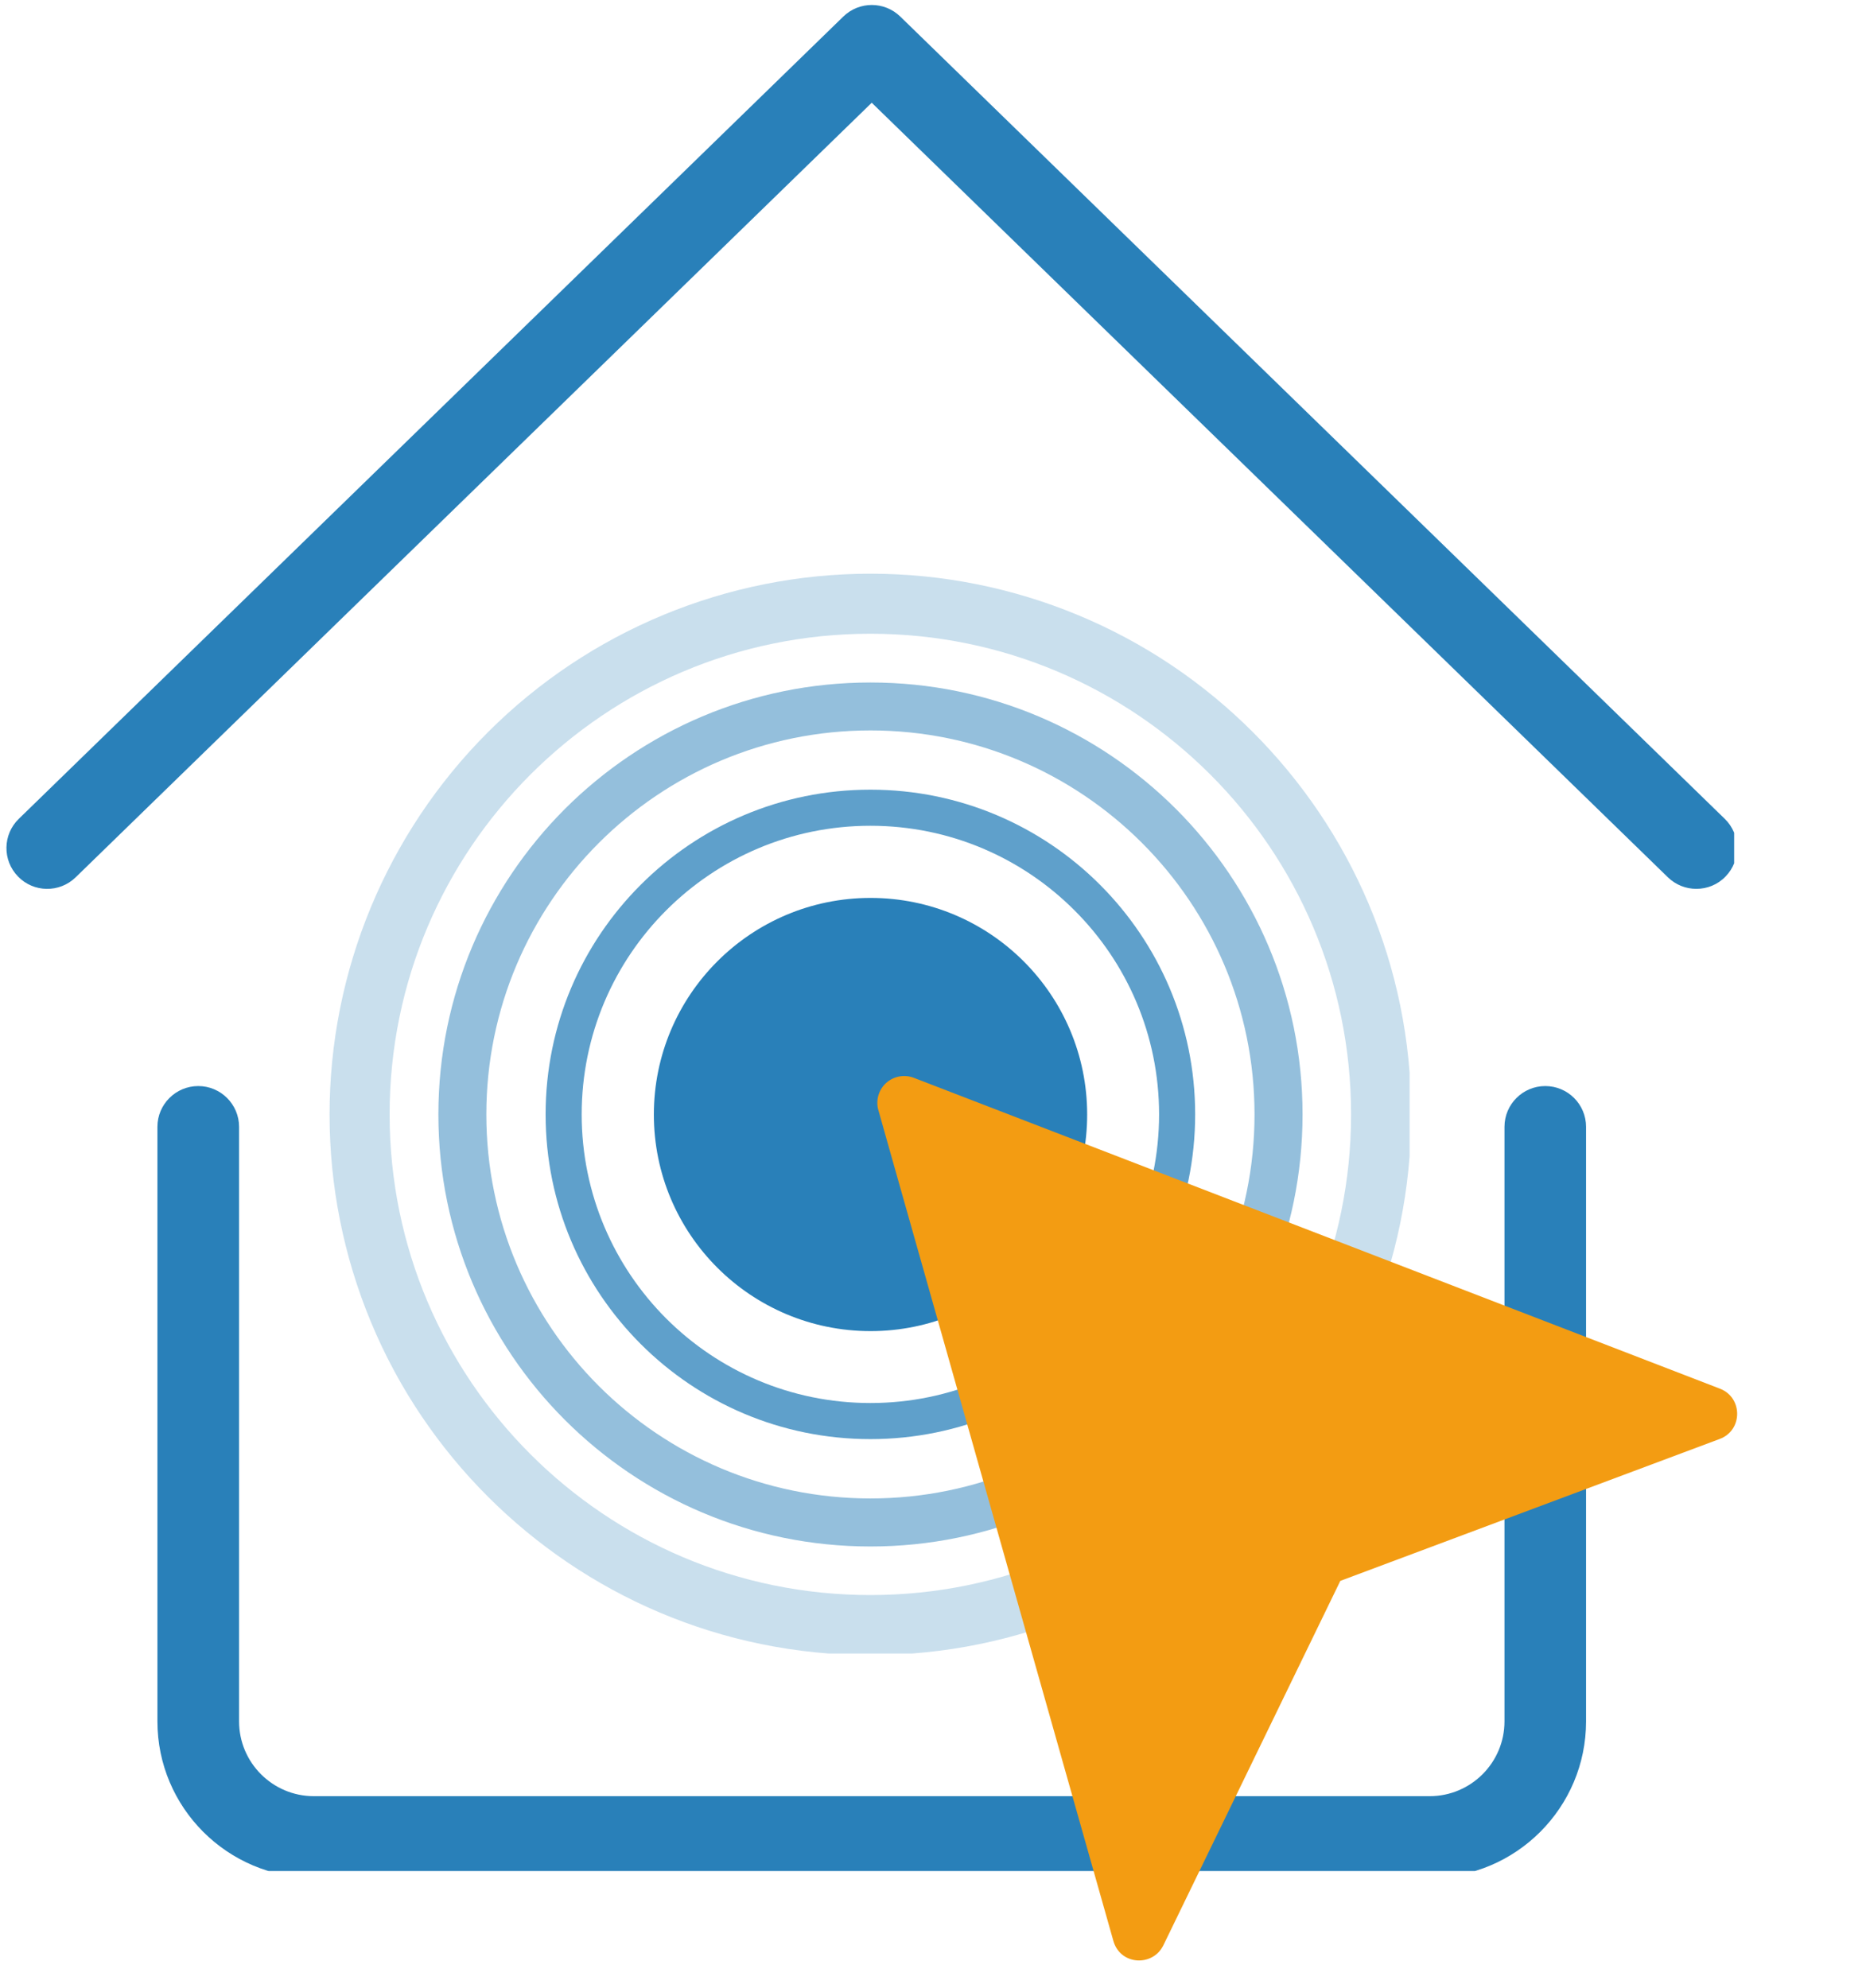<?xml version="1.0" encoding="UTF-8"?> <svg xmlns="http://www.w3.org/2000/svg" xmlns:xlink="http://www.w3.org/1999/xlink" width="122" zoomAndPan="magnify" viewBox="0 0 91.5 97.5" height="130" preserveAspectRatio="xMidYMid meet" version="1.0"><defs><filter x="0%" y="0%" width="100%" height="100%" id="0d05e04ea5"><feColorMatrix values="0 0 0 0 1 0 0 0 0 1 0 0 0 0 1 0 0 0 1 0" color-interpolation-filters="sRGB"></feColorMatrix></filter><clipPath id="c5c2f89c40"><path d="M 0 0.016 L 85.035 0.016 L 85.035 44 L 0 44 Z M 0 0.016 " clip-rule="nonzero"></path></clipPath><clipPath id="910252a49e"><path d="M 7 53 L 78 53 L 78 91.766 L 7 91.766 Z M 7 53 " clip-rule="nonzero"></path></clipPath><mask id="33dce0754d"><g filter="url(#0d05e04ea5)"><rect x="-9.15" width="109.8" fill="#000000" y="-9.75" height="117" fill-opacity="0.75"></rect></g></mask><clipPath id="c49112e2dc"><path d="M 0.754 0.73 L 32.719 0.73 L 32.719 32.672 L 0.754 32.672 Z M 0.754 0.73 " clip-rule="nonzero"></path></clipPath><clipPath id="8e3918c266"><rect x="0" width="33" y="0" height="33"></rect></clipPath><mask id="9cee69cb64"><g filter="url(#0d05e04ea5)"><rect x="-9.15" width="109.8" fill="#000000" y="-9.75" height="117" fill-opacity="0.25"></rect></g></mask><clipPath id="2962b35377"><path d="M 1.16 1.137 L 54.121 1.137 L 54.121 54.098 L 1.16 54.098 Z M 1.16 1.137 " clip-rule="nonzero"></path></clipPath><clipPath id="49d2ffe7b5"><path d="M 1.16 27.664 C 1.16 34.699 3.953 41.445 8.93 46.422 C 13.902 51.395 20.652 54.191 27.688 54.191 C 34.723 54.191 41.469 51.395 46.441 46.422 C 51.418 41.445 54.211 34.699 54.211 27.664 C 54.211 20.629 51.418 13.883 46.441 8.906 C 41.469 3.934 34.723 1.137 27.688 1.137 C 20.652 1.137 13.902 3.934 8.93 8.906 C 3.953 13.883 1.16 20.629 1.16 27.664 Z M 1.16 27.664 " clip-rule="nonzero"></path></clipPath><clipPath id="71170a2f70"><rect x="0" width="55" y="0" height="55"></rect></clipPath><mask id="f8d6f42ac0"><g filter="url(#0d05e04ea5)"><rect x="-9.15" width="109.8" fill="#000000" y="-9.75" height="117" fill-opacity="0.5"></rect></g></mask><clipPath id="d6799a9143"><path d="M 0.496 0.473 L 42.969 0.473 L 42.969 42.988 L 0.496 42.988 Z M 0.496 0.473 " clip-rule="nonzero"></path></clipPath><clipPath id="73da76e71a"><rect x="0" width="43" y="0" height="44"></rect></clipPath><clipPath id="a2af775c40"><path d="M 32.062 44.039 L 53.309 44.039 L 53.309 65.285 L 32.062 65.285 Z M 32.062 44.039 " clip-rule="nonzero"></path></clipPath><clipPath id="8b4042e9b0"><path d="M 42.688 44.039 C 36.82 44.039 32.062 48.797 32.062 54.664 C 32.062 60.531 36.82 65.285 42.688 65.285 C 48.555 65.285 53.309 60.531 53.309 54.664 C 53.309 48.797 48.555 44.039 42.688 44.039 Z M 42.688 44.039 " clip-rule="nonzero"></path></clipPath><clipPath id="f9f5afbb8b"><path d="M 43 52 L 86 52 L 86 96.988 L 43 96.988 Z M 43 52 " clip-rule="nonzero"></path></clipPath><clipPath id="77e3c17e3e"><path d="M 42.688 53.086 L 78.582 42.961 L 90.93 86.758 L 55.035 96.879 Z M 42.688 53.086 " clip-rule="nonzero"></path></clipPath><clipPath id="51ff7703d7"><path d="M 42.688 53.086 L 78.582 42.961 L 90.93 86.758 L 55.035 96.879 Z M 42.688 53.086 " clip-rule="nonzero"></path></clipPath></defs><g clip-path="url(#c5c2f89c40)"><path fill="#2980b9" d="M 84.574 40.16 L 44.145 0.812 C 43.367 0.055 42.129 0.055 41.352 0.812 L 0.922 40.16 C 0.129 40.93 0.113 42.199 0.883 42.988 C 1.652 43.785 2.922 43.797 3.711 43.027 L 42.746 5.039 L 81.785 43.027 C 82.176 43.406 82.676 43.594 83.18 43.594 C 83.703 43.594 84.223 43.395 84.613 42.988 C 85.383 42.199 85.367 40.93 84.574 40.16 Z M 84.574 40.16 " fill-opacity="1" fill-rule="nonzero"></path></g><g clip-path="url(#910252a49e)"><path fill="#2980b9" d="M 75.773 53.266 C 74.668 53.266 73.773 54.164 73.773 55.266 L 73.773 84.426 C 73.773 86.449 72.129 88.094 70.105 88.094 L 15.387 88.094 C 13.367 88.094 11.723 86.449 11.723 84.426 L 11.723 55.266 C 11.723 54.164 10.824 53.266 9.723 53.266 C 8.617 53.266 7.719 54.164 7.719 55.266 L 7.719 84.426 C 7.719 88.656 11.16 92.094 15.387 92.094 L 70.105 92.094 C 74.336 92.094 77.773 88.656 77.773 84.426 L 77.773 55.266 C 77.773 54.164 76.879 53.266 75.773 53.266 Z M 75.773 53.266 " fill-opacity="1" fill-rule="nonzero"></path></g><g mask="url(#33dce0754d)"><g transform="matrix(1, 0, 0, 1, 26, 38)"><g clip-path="url(#8e3918c266)"><g clip-path="url(#c49112e2dc)"><path fill="#2980b9" d="M 16.68 0.73 C 21.078 0.73 25.059 2.512 27.941 5.395 C 30.82 8.277 32.605 12.258 32.605 16.656 C 32.605 21.055 30.82 25.035 27.941 27.918 C 25.059 30.801 21.078 32.582 16.68 32.582 C 12.281 32.582 8.301 30.801 5.418 27.918 C 2.535 25.035 0.754 21.055 0.754 16.656 C 0.754 12.258 2.535 8.277 5.418 5.395 C 8.301 2.512 12.281 0.73 16.68 0.73 Z M 26.688 6.648 C 24.129 4.086 20.59 2.5 16.68 2.5 C 12.77 2.5 9.23 4.086 6.668 6.648 C 4.109 9.207 2.523 12.746 2.523 16.656 C 2.523 20.566 4.109 24.105 6.668 26.668 C 9.23 29.227 12.77 30.812 16.68 30.812 C 20.59 30.812 24.129 29.227 26.688 26.668 C 29.25 24.105 30.836 20.566 30.836 16.656 C 30.836 12.746 29.25 9.207 26.688 6.648 " fill-opacity="1" fill-rule="nonzero"></path></g></g></g></g><g mask="url(#9cee69cb64)"><g transform="matrix(1, 0, 0, 1, 15, 27)"><g clip-path="url(#71170a2f70)"><g clip-path="url(#2962b35377)"><g clip-path="url(#49d2ffe7b5)"><path fill="#2980b9" d="M 27.68 1.137 C 35.004 1.137 41.633 4.105 46.43 8.902 C 51.23 13.703 54.199 20.332 54.199 27.656 C 54.199 34.98 51.23 41.609 46.43 46.406 C 41.633 51.207 35.004 54.176 27.68 54.176 C 20.355 54.176 13.727 51.207 8.926 46.406 C 4.129 41.609 1.16 34.98 1.16 27.656 C 1.16 20.332 4.129 13.703 8.926 8.902 C 13.727 4.105 20.355 1.137 27.68 1.137 Z M 44.348 10.988 C 40.082 6.723 34.188 4.082 27.68 4.082 C 21.168 4.082 15.277 6.723 11.012 10.988 C 6.746 15.254 4.105 21.145 4.105 27.656 C 4.105 34.164 6.746 40.059 11.012 44.324 C 15.277 48.59 21.168 51.23 27.68 51.23 C 34.188 51.23 40.082 48.59 44.348 44.324 C 48.613 40.059 51.25 34.164 51.25 27.656 C 51.25 21.145 48.613 15.254 44.348 10.988 " fill-opacity="1" fill-rule="nonzero"></path></g></g></g></g></g><g mask="url(#f8d6f42ac0)"><g transform="matrix(1, 0, 0, 1, 21, 33)"><g clip-path="url(#73da76e71a)"><g clip-path="url(#d6799a9143)"><path fill="#2980b9" d="M 21.684 0.473 C 27.531 0.473 32.828 2.844 36.664 6.676 C 40.496 10.512 42.871 15.809 42.871 21.66 C 42.871 27.508 40.496 32.809 36.664 36.641 C 32.828 40.477 27.531 42.848 21.684 42.848 C 15.832 42.848 10.535 40.477 6.699 36.641 C 2.867 32.809 0.496 27.508 0.496 21.66 C 0.496 15.809 2.867 10.512 6.699 6.676 C 10.535 2.844 15.832 0.473 21.684 0.473 Z M 35 8.344 C 31.59 4.934 26.883 2.824 21.684 2.824 C 16.48 2.824 11.773 4.934 8.363 8.344 C 4.957 11.75 2.848 16.457 2.848 21.66 C 2.848 26.859 4.957 31.57 8.363 34.977 C 11.773 38.383 16.48 40.492 21.684 40.492 C 26.883 40.492 31.59 38.383 35 34.977 C 38.406 31.57 40.516 26.859 40.516 21.66 C 40.516 16.457 38.406 11.75 35 8.344 " fill-opacity="1" fill-rule="nonzero"></path></g></g></g></g><g clip-path="url(#a2af775c40)"><g clip-path="url(#8b4042e9b0)"><path fill="#2980b9" d="M 32.062 44.039 L 53.309 44.039 L 53.309 65.285 L 32.062 65.285 Z M 32.062 44.039 " fill-opacity="1" fill-rule="nonzero"></path></g></g><g clip-path="url(#f9f5afbb8b)"><g clip-path="url(#77e3c17e3e)"><g clip-path="url(#51ff7703d7)"><path fill="#f39c12" d="M 54.594 95.191 L 43.07 54.449 C 42.934 53.969 43.082 53.453 43.449 53.117 C 43.82 52.781 44.348 52.684 44.812 52.863 L 84.34 68.109 C 85.469 68.547 85.461 70.152 84.328 70.574 L 65.723 77.535 L 57.047 95.406 C 56.531 96.469 54.934 96.395 54.594 95.191 Z M 54.594 95.191 " fill-opacity="1" fill-rule="nonzero"></path></g></g></g></svg> 